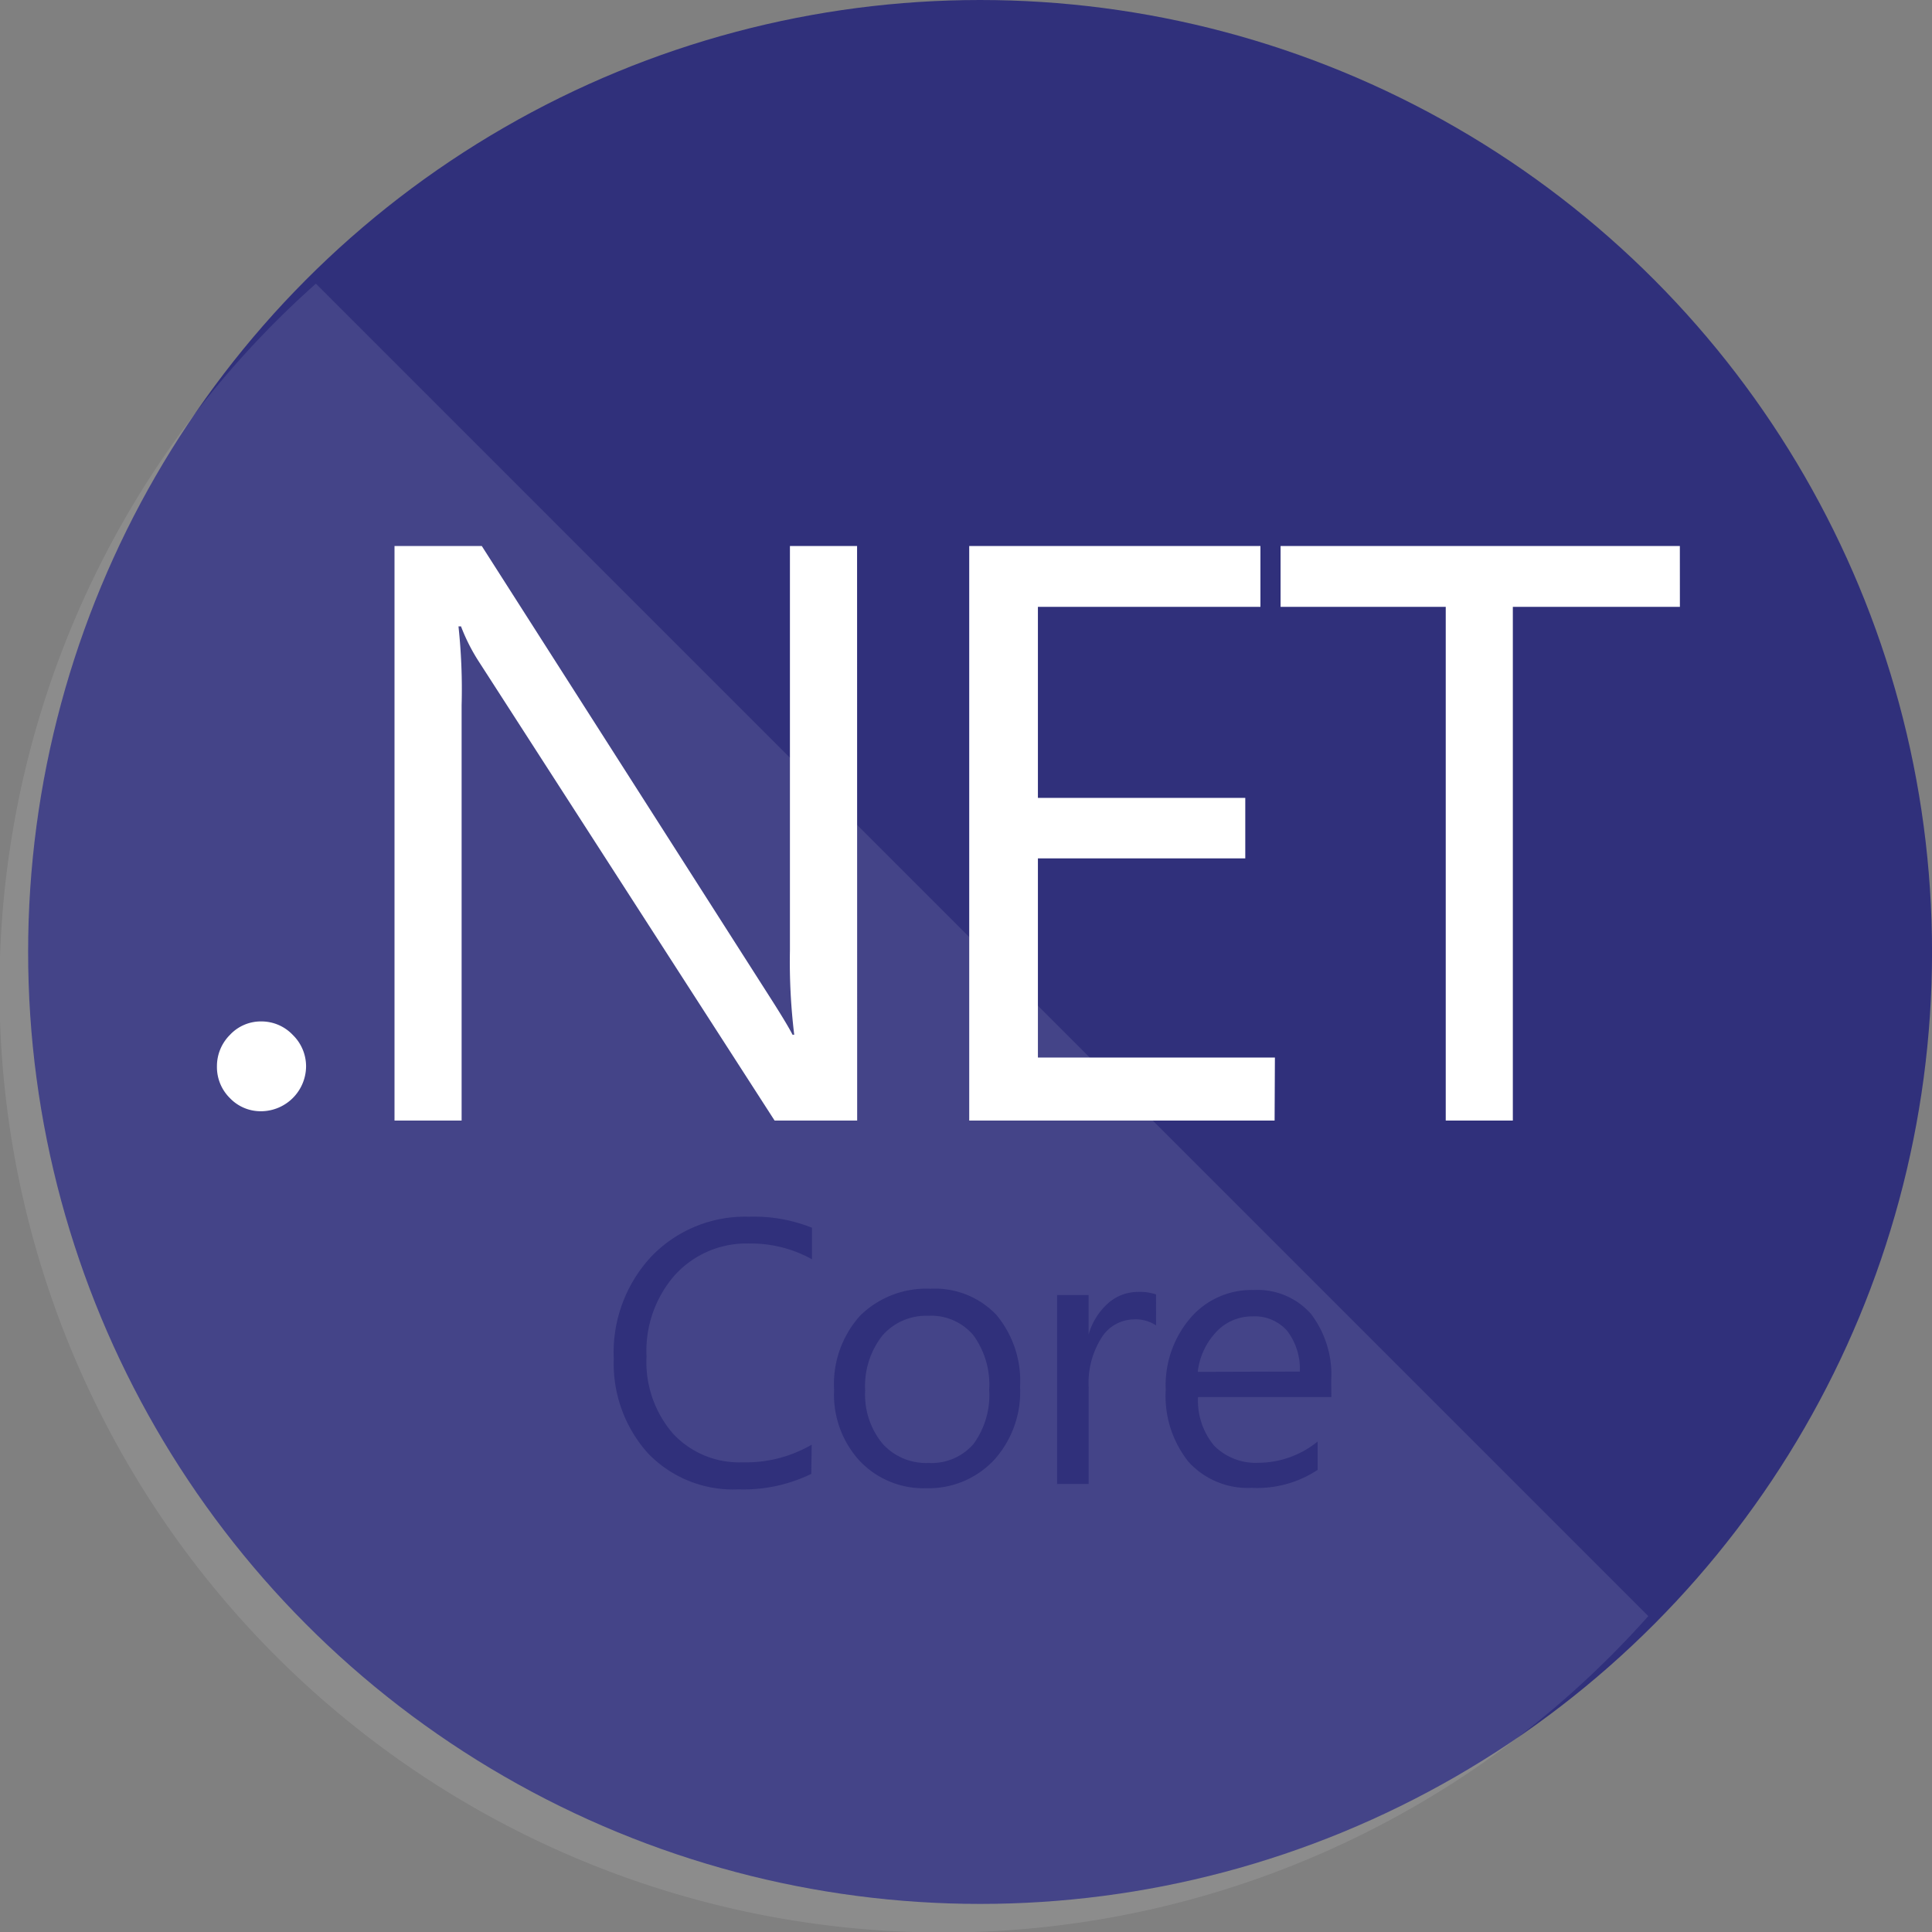 <svg xmlns="http://www.w3.org/2000/svg" width="45" height="45" viewBox="0 0 45 45">
    <rect x="0" y="0" width="45" height="45" fill="#808080" stroke="none"/>
    <defs>
        <style>
            .cls-3{fill:#fff}.cls-4{fill:#30307b}
        </style>
    </defs>
    <g id="NET_Core_Logo" transform="translate(.892)">
        <circle id="Ellipse_30" data-name="Ellipse 30" cx="22.173" cy="22.173" transform="translate(-.237)" style="fill:#30307b" r="22.173"/>
        <path id="Path_537" data-name="Path 537" d="M6.466 9A21.982 21.982 0 1 0 37.5 40.035z" transform="translate(0 -2.393)" style="opacity:.1;fill:#fff"/>
        <path id="Path_538" data-name="Path 538" class="cls-3" d="M7.025 36.492a.991.991 0 0 1-.734-.308 1.013 1.013 0 0 1-.3-.734 1.028 1.028 0 0 1 .3-.734.984.984 0 0 1 .734-.316 1.006 1.006 0 0 1 .734.316 1.02 1.02 0 0 1 .308.734 1.053 1.053 0 0 1-1.042 1.042z" transform="translate(-1.83 -10.609)"/>
        <path id="Path_539" data-name="Path 539" class="cls-3" d="M23.366 32.152h-1.923l-6.878-10.673a4.4 4.4 0 0 1-.426-.837h-.059a13.742 13.742 0 0 1 .073 1.835v9.675H12.59V18.77h2.033l6.695 10.483q.418.653.543.9h.039a14.153 14.153 0 0 1-.1-1.967V18.77h1.564z" transform="translate(-4.293 -6.052)"/>
        <path id="Path_540" data-name="Path 540" class="cls-3" d="M39.113 32.152H32V18.77h6.783v1.417H33.6v4.449h4.83v1.409H33.6v4.639h5.52z" transform="translate(-10.317 -6.052)"/>
        <path id="Path_541" data-name="Path 541" class="cls-3" d="M52.631 20.187H48.74v11.965h-1.563V20.187H43.33V18.77h9.3z" transform="translate(-14.395 -6.052)"/>
        <path id="Path_542" data-name="Path 542" class="cls-4" d="M24.451 47.229a3.619 3.619 0 0 1-1.7.36 2.745 2.745 0 0 1-2.107-.844 3.127 3.127 0 0 1-.793-2.2 3.274 3.274 0 0 1 .888-2.393A3.024 3.024 0 0 1 23 41.239a3.619 3.619 0 0 1 1.468.257v.734A2.936 2.936 0 0 0 23 41.863a2.246 2.246 0 0 0-1.725.734 2.672 2.672 0 0 0-.661 1.894 2.547 2.547 0 0 0 .617 1.8 2.1 2.1 0 0 0 1.622.668 3.039 3.039 0 0 0 1.608-.411z" transform="translate(-6.447 -12.899)"/>
        <path id="Path_543" data-name="Path 543" class="cls-4" d="M29.432 48.206a2.041 2.041 0 0 1-1.564-.653 2.283 2.283 0 0 1-.58-1.637 2.378 2.378 0 0 1 .609-1.732 2.2 2.2 0 0 1 1.637-.624 1.975 1.975 0 0 1 1.534.609 2.408 2.408 0 0 1 .551 1.681 2.364 2.364 0 0 1-.595 1.688 2.085 2.085 0 0 1-1.593.668zm.051-4.015a1.343 1.343 0 0 0-1.072.462 1.9 1.9 0 0 0-.4 1.277 1.8 1.8 0 0 0 .4 1.233 1.358 1.358 0 0 0 1.072.455 1.292 1.292 0 0 0 1.05-.44 1.923 1.923 0 0 0 .367-1.263 1.953 1.953 0 0 0-.367-1.27 1.285 1.285 0 0 0-1.05-.455z" transform="translate(-8.752 -13.543)"/>
        <path id="Path_544" data-name="Path 544" class="cls-4" d="M37.025 44.435a.866.866 0 0 0-.536-.139.9.9 0 0 0-.734.426 1.967 1.967 0 0 0-.3 1.16v2.246h-.735v-4.4h.734v.918a1.542 1.542 0 0 1 .462-.734 1.05 1.05 0 0 1 .69-.257 1.152 1.152 0 0 1 .418.059z" transform="translate(-10.99 -13.564)"/>
        <path id="Path_545" data-name="Path 545" class="cls-4" d="M42.32 46.095h-3.106a1.644 1.644 0 0 0 .374 1.13 1.365 1.365 0 0 0 1.042.4A2.2 2.2 0 0 0 42 47.13v.661a2.555 2.555 0 0 1-1.534.418 1.865 1.865 0 0 1-1.468-.6 2.459 2.459 0 0 1-.536-1.688 2.408 2.408 0 0 1 .58-1.674 1.872 1.872 0 0 1 1.468-.646 1.659 1.659 0 0 1 1.336.558 2.334 2.334 0 0 1 .47 1.556zm-.734-.595a1.468 1.468 0 0 0-.294-.947 1.006 1.006 0 0 0-.807-.338 1.138 1.138 0 0 0-.844.36 1.622 1.622 0 0 0-.433.932z" transform="translate(-12.202 -13.554)"/>
    </g>
</svg>
